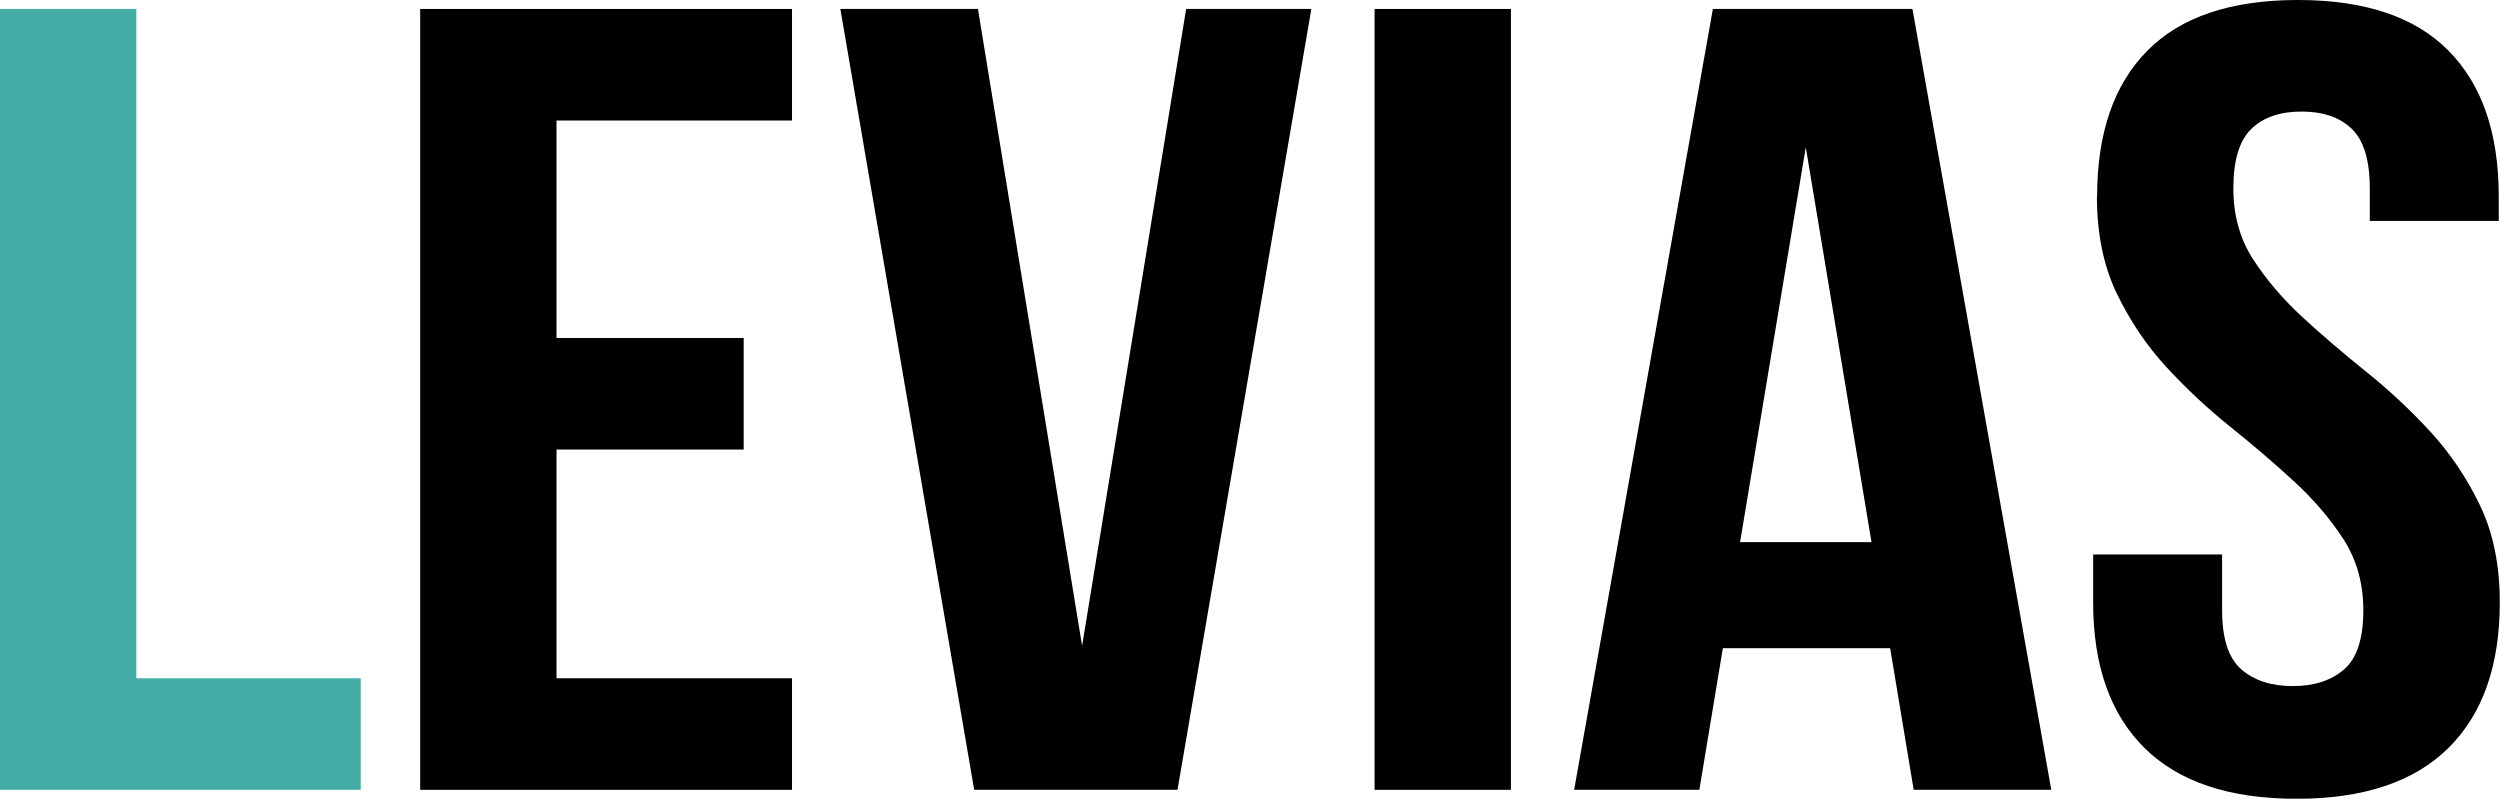 <?xml version="1.0" encoding="UTF-8"?><svg id="Layer_2" xmlns="http://www.w3.org/2000/svg" viewBox="0 0 240.02 76.68"><defs><style>.cls-1{fill:#43ada5;}</style></defs><g id="Logo"><path class="cls-1" d="M0,.86h13.09v64.26h21.54v10.71H0V.86Z"/><path d="M53.43,32.45h17.97v10.71h-17.97v21.96h22.61v10.71h-35.7V.86h35.7v10.71h-22.61v20.88Z"/><path d="M103.89,62.01L113.88.86h12.02l-12.85,74.97h-19.52L80.68.86h13.21l10,61.15Z"/><path d="M131.97.86h13.09v74.97h-13.09V.86Z"/><path d="M196.94,75.83h-13.21l-2.26-13.6h-16.06l-2.26,13.6h-12.02L164.45.86h19.16l13.33,74.97ZM167.07,52.05h12.61l-6.31-37.91-6.31,37.91Z"/><path d="M201.34,18.85c0-6.07,1.61-10.73,4.82-13.98,3.21-3.25,8.03-4.87,14.46-4.87s11.25,1.62,14.46,4.87c3.21,3.25,4.82,7.91,4.82,13.98v2.36h-12.38v-3.11c0-2.71-.58-4.62-1.73-5.73-1.15-1.11-2.76-1.66-4.82-1.66s-3.67.55-4.82,1.66c-1.15,1.11-1.73,3.02-1.73,5.73,0,2.57.63,4.84,1.9,6.8,1.27,1.96,2.86,3.82,4.76,5.57,1.9,1.75,3.95,3.5,6.13,5.25,2.18,1.75,4.22,3.66,6.13,5.73,1.9,2.07,3.49,4.43,4.76,7.07,1.27,2.64,1.9,5.75,1.9,9.32,0,6.07-1.65,10.73-4.94,13.98-3.29,3.25-8.15,4.87-14.58,4.87s-11.29-1.62-14.58-4.87c-3.29-3.25-4.94-7.91-4.94-13.98v-4.61h12.38v5.35c0,2.71.61,4.61,1.84,5.68,1.23,1.07,2.87,1.61,4.94,1.61s3.71-.54,4.94-1.61c1.23-1.07,1.84-2.96,1.84-5.68,0-2.57-.64-4.84-1.9-6.8-1.27-1.96-2.86-3.82-4.76-5.57-1.9-1.75-3.95-3.5-6.13-5.25-2.18-1.75-4.22-3.66-6.13-5.73-1.9-2.07-3.49-4.43-4.76-7.07-1.27-2.64-1.9-5.75-1.9-9.32Z"/></g></svg>